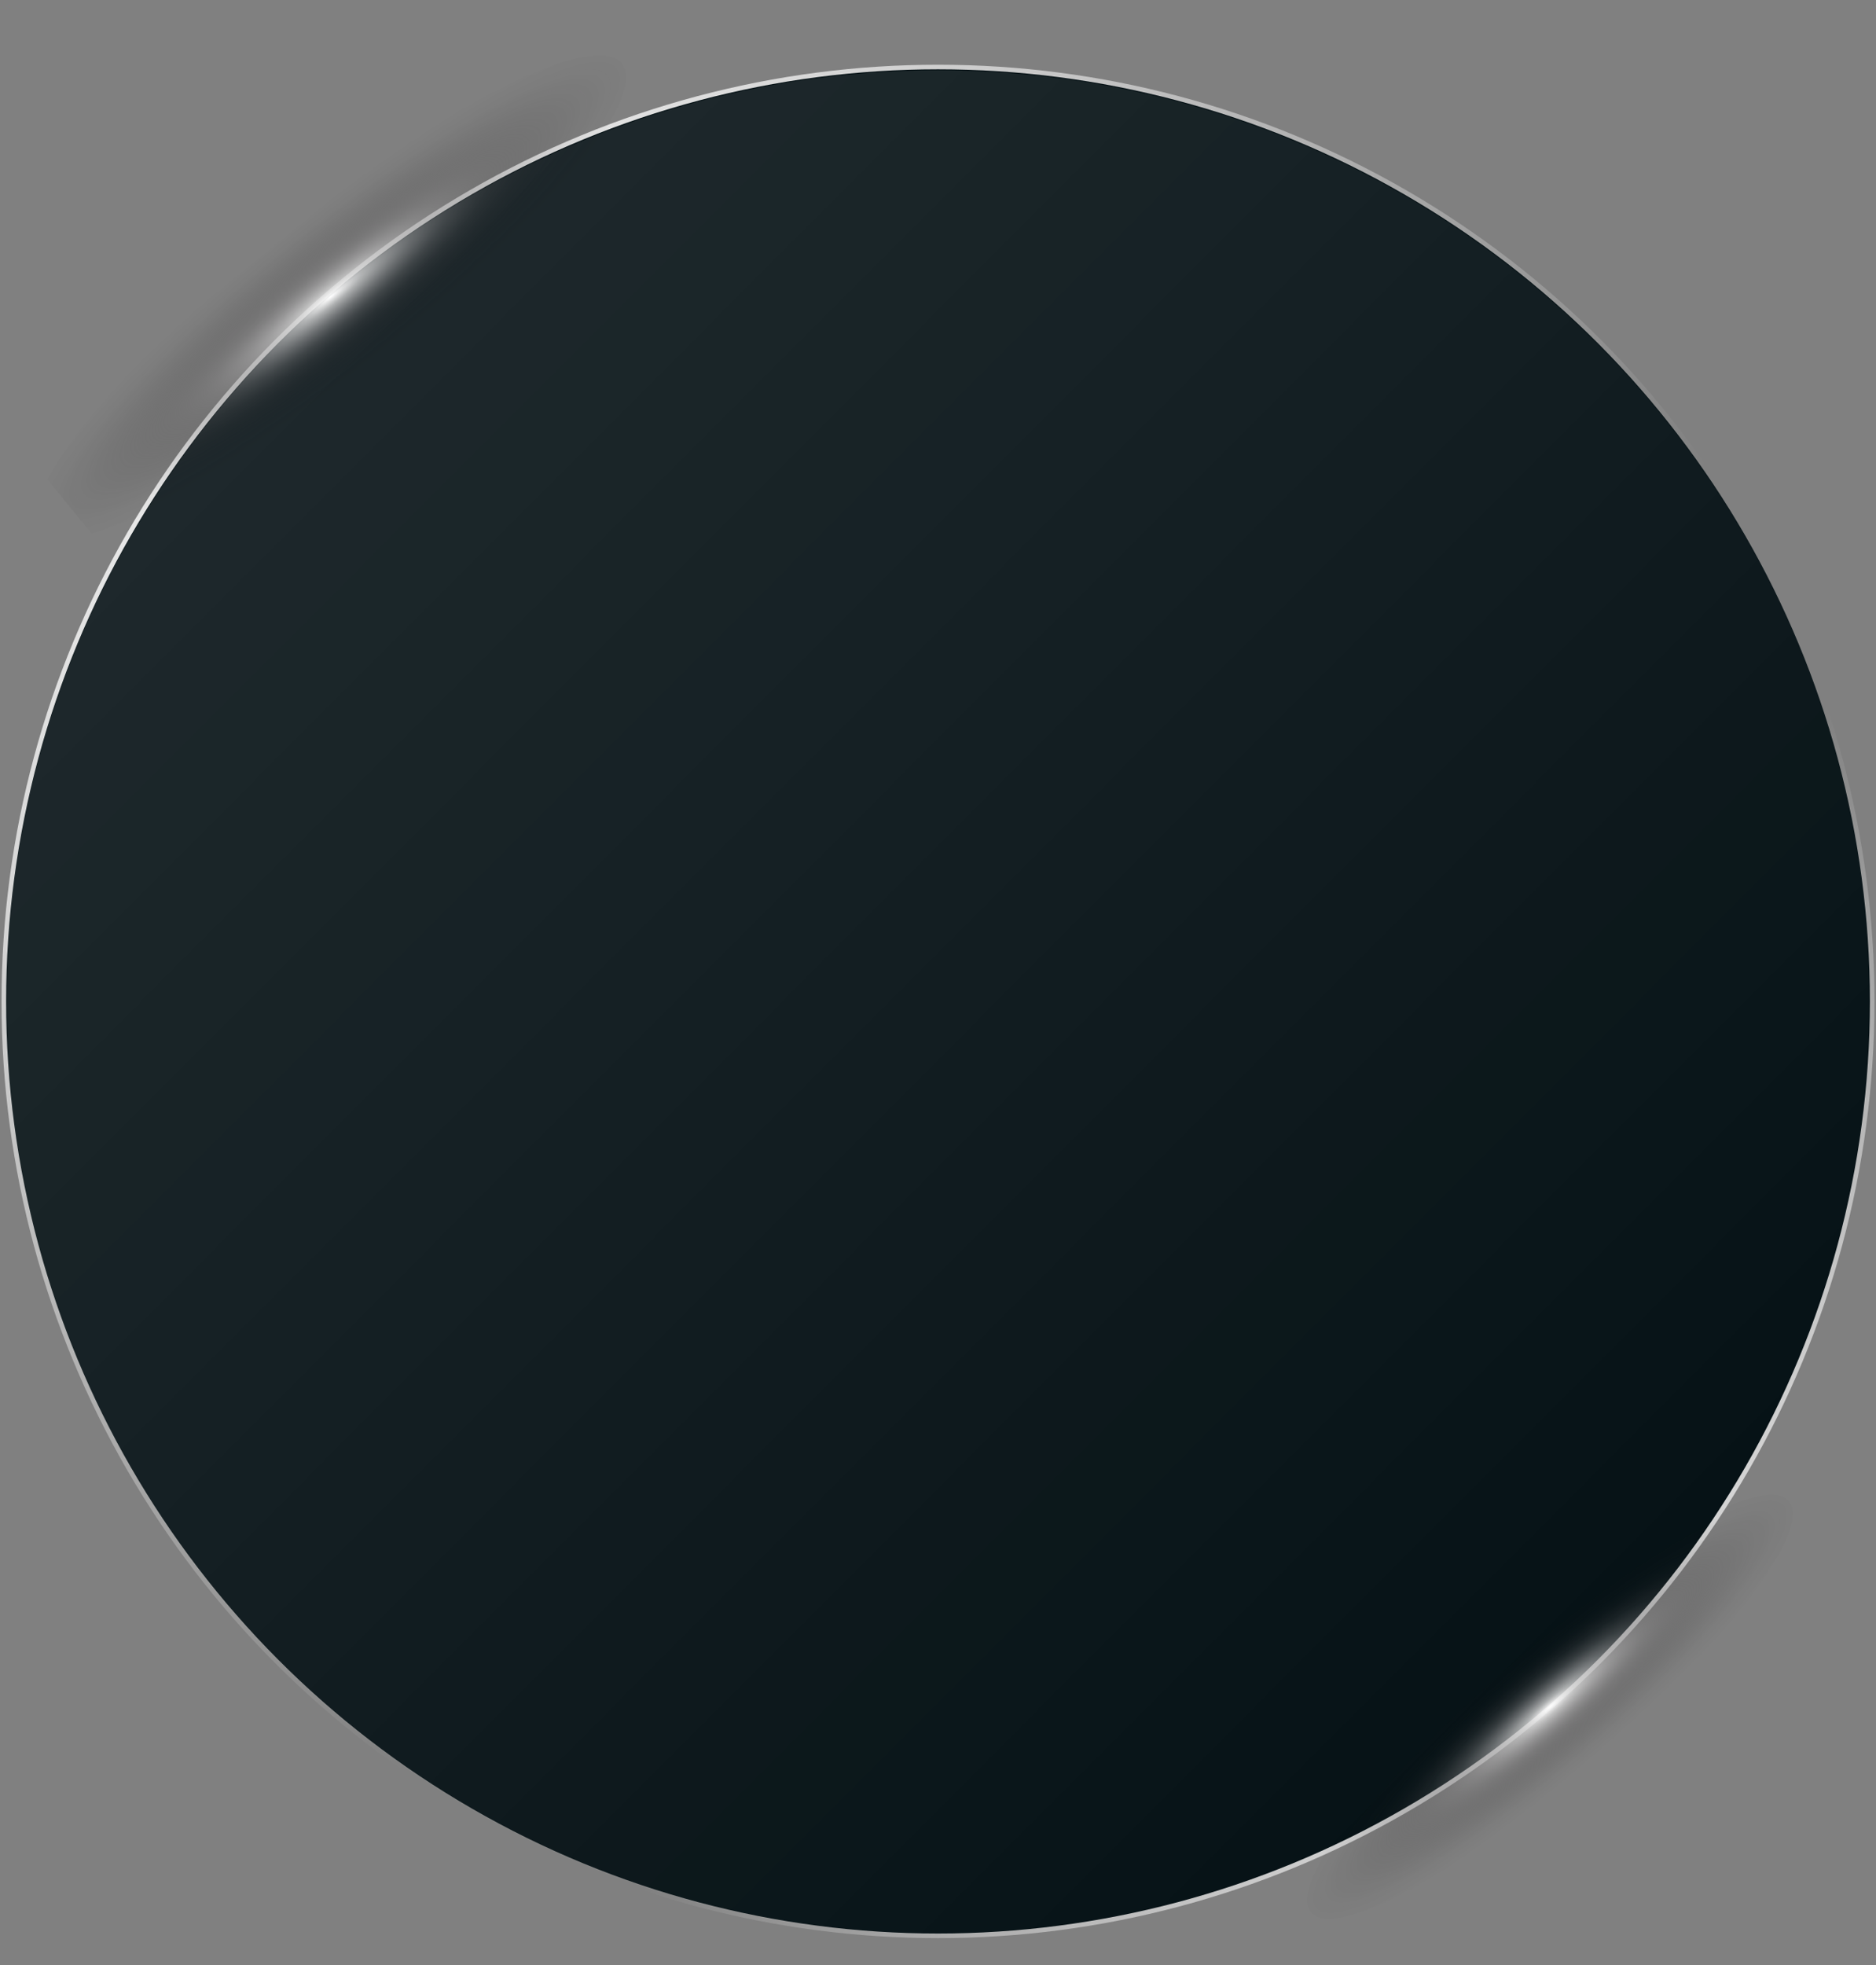<svg width="614" height="643" viewBox="0 0 614 643" fill="none" xmlns="http://www.w3.org/2000/svg">
<rect x="0" y="0" width="614" height="643" fill="#808080" stroke="none"/>
<circle cx="307" cy="327.682" r="305" stroke="url(#paint0_linear_16_281)" stroke-width="3"/>
<circle cx="307" cy="327.682" r="305" transform="rotate(-180 307 327.682)" stroke="url(#paint1_linear_16_281)" stroke-width="3"/>
<circle cx="307" cy="327.682" r="305" transform="rotate(-180 307 327.682)" fill="#051115"/>
<circle cx="307" cy="328" r="305" fill="url(#paint2_linear_16_281)"/>
<g clip-path="url(#clip0_16_281)">
<path style="mix-blend-mode:screen" d="M203.531 20.842C194.709 9.507 144.909 34.462 92.297 76.581C39.686 118.7 4.188 162.032 13.009 173.367C21.831 184.703 71.632 159.747 124.243 117.629C176.854 75.51 212.352 32.177 203.531 20.842Z" fill="url(#paint3_diamond_16_281)"/>
</g>
<g clip-path="url(#clip1_16_281)">
<path style="mix-blend-mode:screen" d="M585.52 491.267C577.732 481.957 536.415 504.518 493.236 541.659C450.058 578.799 421.368 616.456 429.156 625.766C436.944 635.076 478.261 612.515 521.44 575.374C564.618 538.234 593.308 500.577 585.52 491.267Z" fill="url(#paint4_diamond_16_281)"/>
</g>
<defs>
<linearGradient id="paint0_linear_16_281" x1="30.173" y1="60.654" x2="571.579" y2="602.059" gradientUnits="userSpaceOnUse">
<stop offset="0.68" stop-color="white" stop-opacity="0"/>
<stop offset="1" stop-color="white"/>
</linearGradient>
<linearGradient id="paint1_linear_16_281" x1="30.173" y1="60.654" x2="571.579" y2="602.059" gradientUnits="userSpaceOnUse">
<stop offset="0.43" stop-color="white" stop-opacity="0"/>
<stop offset="1" stop-color="white"/>
</linearGradient>
<linearGradient id="paint2_linear_16_281" x1="88.858" y1="109.5" x2="535.857" y2="555.768" gradientUnits="userSpaceOnUse">
<stop stop-color="white" stop-opacity="0.1"/>
<stop offset="1" stop-color="white" stop-opacity="0"/>
</linearGradient>
<radialGradient id="paint3_diamond_16_281" cx="0" cy="0" r="1" gradientUnits="userSpaceOnUse" gradientTransform="translate(108.242 97.094) rotate(-38.68) scale(133.617 25.454)">
<stop stop-color="white"/>
<stop offset="0.1" stop-color="#D0D0D0" stop-opacity="0.81"/>
<stop offset="0.24" stop-color="#9E9D9E" stop-opacity="0.6"/>
<stop offset="0.37" stop-color="#727172" stop-opacity="0.41"/>
<stop offset="0.5" stop-color="#4E4D4E" stop-opacity="0.26"/>
<stop offset="0.63" stop-color="#323132" stop-opacity="0.15"/>
<stop offset="0.76" stop-color="#1E1D1E" stop-opacity="0.07"/>
<stop offset="0.88" stop-color="#121212" stop-opacity="0.02"/>
<stop offset="1" stop-color="#0F0E0F" stop-opacity="0"/>
</radialGradient>
<radialGradient id="paint4_diamond_16_281" cx="0" cy="0" r="1" gradientUnits="userSpaceOnUse" gradientTransform="translate(507.314 558.508) rotate(-40.701) scale(112.92 21.511)">
<stop stop-color="white"/>
<stop offset="0.1" stop-color="#D0D0D0" stop-opacity="0.81"/>
<stop offset="0.24" stop-color="#9E9D9E" stop-opacity="0.6"/>
<stop offset="0.37" stop-color="#727172" stop-opacity="0.41"/>
<stop offset="0.5" stop-color="#4E4D4E" stop-opacity="0.26"/>
<stop offset="0.63" stop-color="#323132" stop-opacity="0.15"/>
<stop offset="0.76" stop-color="#1E1D1E" stop-opacity="0.07"/>
<stop offset="0.88" stop-color="#121212" stop-opacity="0.02"/>
<stop offset="1" stop-color="#0F0E0F" stop-opacity="0"/>
</radialGradient>
<clipPath id="clip0_16_281">
<rect width="231.703" height="49.398" fill="white" transform="translate(7.679 147.254) rotate(-39.168)"/>
</clipPath>
<clipPath id="clip1_16_281">
<rect width="206.263" height="43.974" fill="white" transform="translate(415.249 609.879) rotate(-41.19)"/>
</clipPath>
</defs>
</svg>
